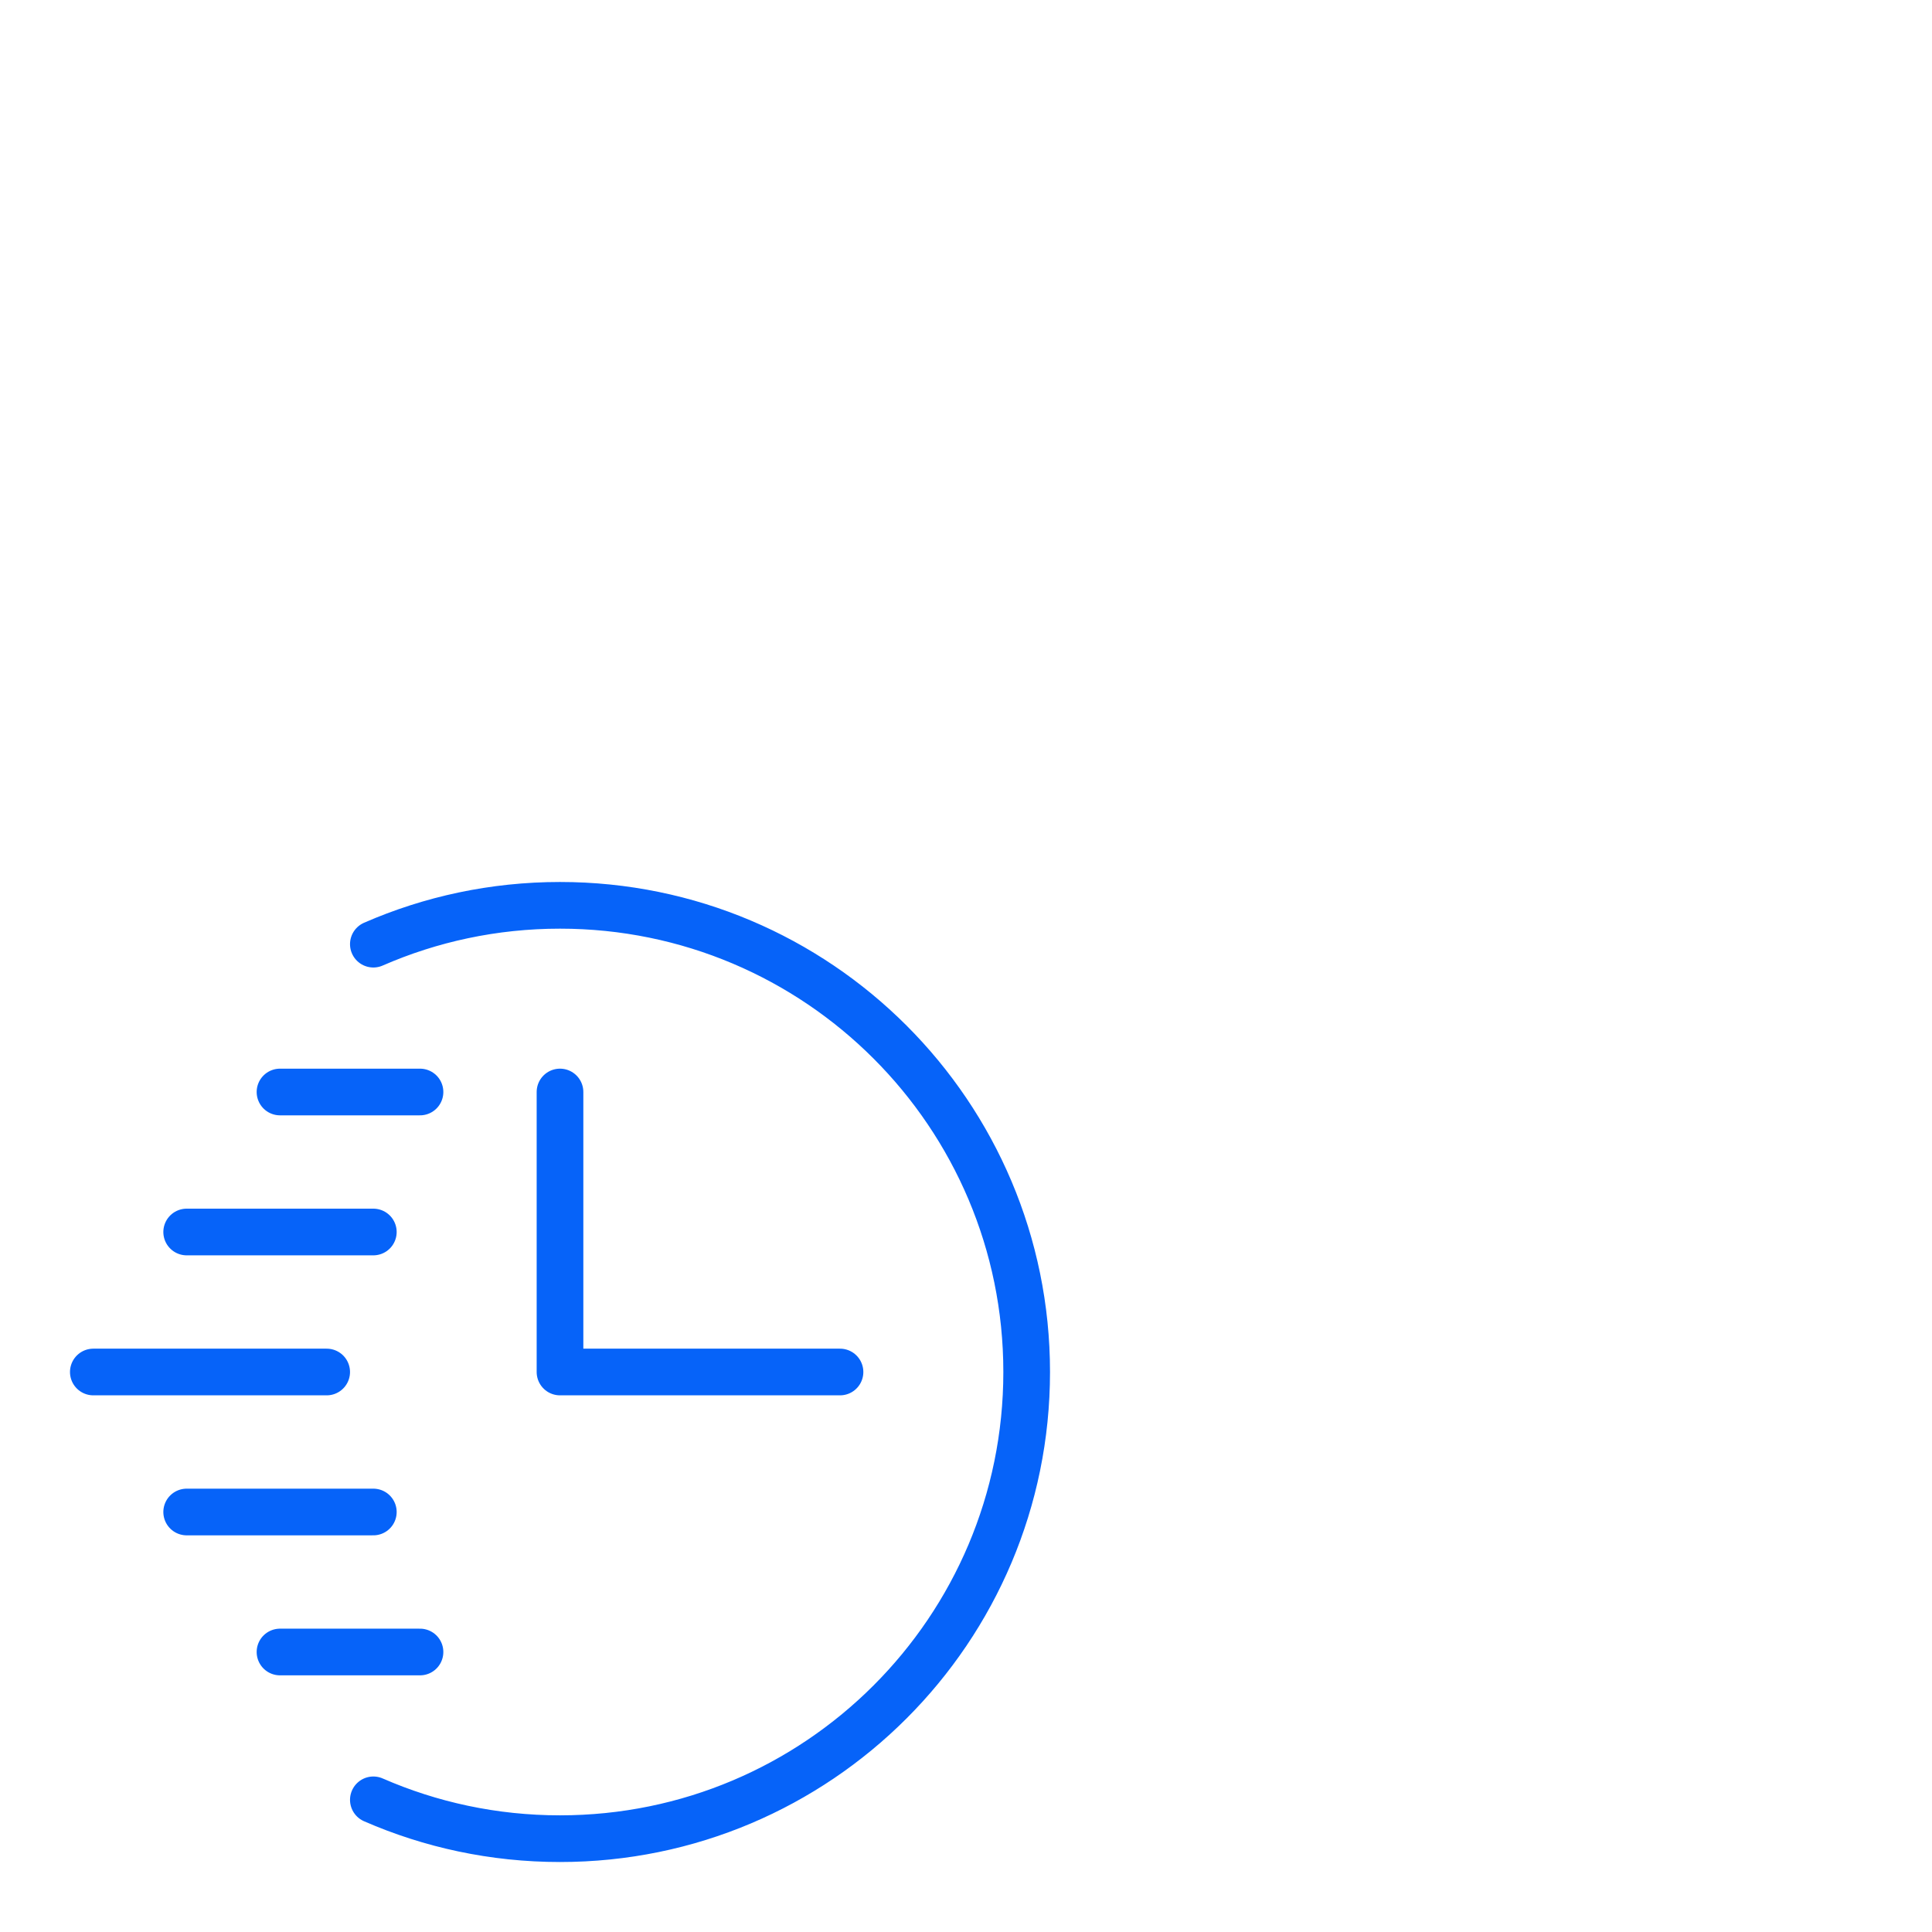 <?xml version="1.0" encoding="UTF-8"?> <svg xmlns="http://www.w3.org/2000/svg" width="69" height="69" viewBox="0 0 69 69" fill="none"><path d="M13.334 33.72C15.375 32.828 17.63 32.333 20 32.333C29.205 32.333 36.667 39.795 36.667 49C36.667 58.205 29.205 65.667 20 65.667C17.63 65.667 15.375 65.172 13.334 64.28" stroke="#0663F9" stroke-width="1.667" stroke-linecap="round"></path><path d="M10 39H15" stroke="#0663F9" stroke-width="1.667" stroke-linecap="round"></path><path d="M6.667 44H13.333" stroke="#0663F9" stroke-width="1.667" stroke-linecap="round"></path><path d="M3.333 49H11.667" stroke="#0663F9" stroke-width="1.667" stroke-linecap="round"></path><path d="M6.667 54H13.333" stroke="#0663F9" stroke-width="1.667" stroke-linecap="round"></path><path d="M10 59H15" stroke="#0663F9" stroke-width="1.667" stroke-linecap="round"></path><path d="M20 39V49H30" stroke="#0663F9" stroke-width="1.667" stroke-linecap="round" stroke-linejoin="round"></path></svg> 